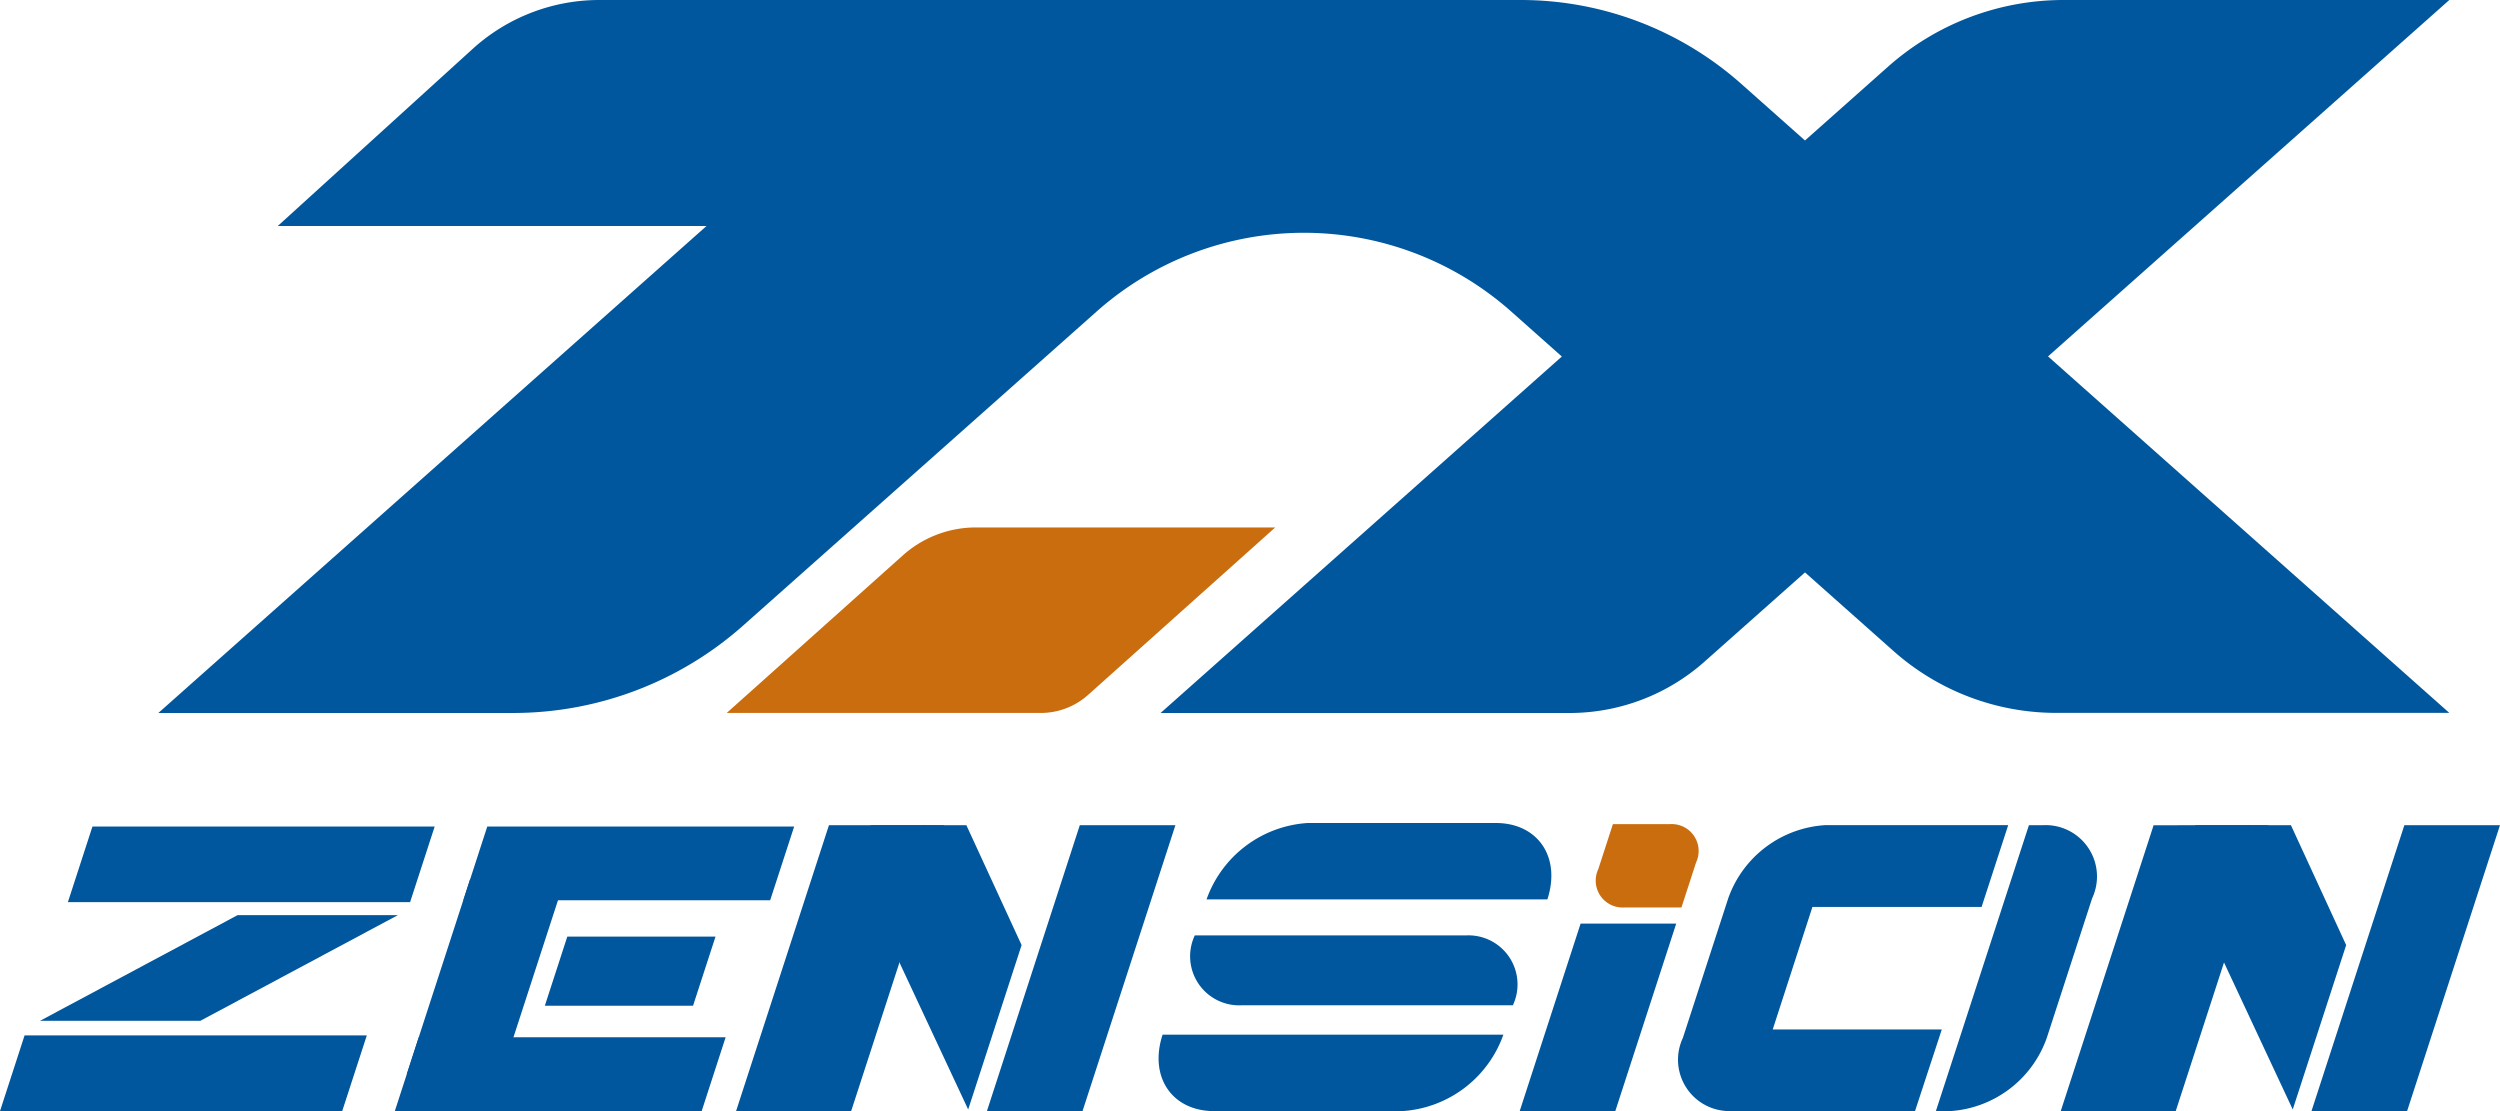 <svg xmlns="http://www.w3.org/2000/svg" width="107.026" height="47.567" viewBox="0 0 107.026 47.567">
  <g id="Group_114" data-name="Group 114" transform="translate(-176.239 -89.756)">
    <path id="Path_92" data-name="Path 92" d="M235.5,183.674h-6.345l.962-2.96h6.345Z" transform="translate(-29.591 -50.863)" fill="#00579d"/>
    <g id="Group_108" data-name="Group 108" transform="translate(193.141 125.139)">
      <path id="Path_93" data-name="Path 93" d="M234.372,173.185H221.236l1.026-3.159H235.4Z" transform="translate(-218.303 -170.026)" fill="#00579d"/>
      <path id="Path_94" data-name="Path 94" d="M227.72,193.658H214.583l1.026-3.159h13.136Z" transform="translate(-214.583 -181.475)" fill="#00579d"/>
      <path id="Path_95" data-name="Path 95" d="M219.8,183.492h-4.055l2.712-8.348h4.055Z" transform="translate(-215.234 -172.888)" fill="#00579d"/>
    </g>
    <path id="Path_96" data-name="Path 96" d="M186.995,183.158h-6.863l8.454-4.522h6.863Z" transform="translate(-2.177 -49.702)" fill="#00579d"/>
    <path id="Path_97" data-name="Path 97" d="M190.889,193.556H176.239l1.052-3.239h14.651Z" transform="translate(0 -56.234)" fill="#00579d"/>
    <path id="Path_98" data-name="Path 98" d="M197.482,173.265H182.832l1.052-3.239h14.651Z" transform="translate(-3.687 -44.887)" fill="#00579d"/>
    <path id="Path_99" data-name="Path 99" d="M308.007,172.957h-14.59a4.923,4.923,0,0,1,4.334-3.272H305.8c1.806,0,2.8,1.465,2.208,3.272Z" transform="translate(-65.526 -44.696)" fill="#00579d"/>
    <path id="Path_100" data-name="Path 100" d="M288.933,190.243h14.59a4.922,4.922,0,0,1-4.334,3.272h-8.047c-1.806,0-2.8-1.465-2.208-3.272Z" transform="translate(-62.924 -56.192)" fill="#00579d"/>
    <path id="Path_101" data-name="Path 101" d="M330.53,179.459l-2.607,8.025H323.83l2.607-8.025Z" transform="translate(-82.532 -50.162)" fill="#00579d"/>
    <path id="Path_102" data-name="Path 102" d="M335.543,171.437l-.626,1.925h-2.449a1.153,1.153,0,0,1-1.11-1.644l.625-1.925h2.45A1.153,1.153,0,0,1,335.543,171.437Z" transform="translate(-86.695 -44.756)" fill="#ca6d0e"/>
    <path id="Path_103" data-name="Path 103" d="M305.7,183.594H294.1a2.1,2.1,0,0,1-2.018-2.99h11.6a2.1,2.1,0,0,1,2.018,2.99Z" transform="translate(-64.694 -50.802)" fill="#00579d"/>
    <g id="Group_110" data-name="Group 110" transform="translate(207.755 125.085)">
      <path id="Path_104" data-name="Path 104" d="M255.8,169.9l-3.976,12.238h-4.093l3.976-12.238Z" transform="translate(-247.735 -169.902)" fill="#00579d"/>
      <path id="Path_105" data-name="Path 105" d="M261.752,169.9l-3.976,12.238h-.888l3.976-12.238Z" transform="translate(-252.853 -169.902)" fill="#00579d"/>
      <g id="Group_109" data-name="Group 109" transform="translate(4.433 0)">
        <path id="Path_106" data-name="Path 106" d="M265.577,175.033l-2.364-5.132h-4.093l-1.33,4.093h1.724l3.776,8.076Z" transform="translate(-257.791 -169.902)" fill="#00579d"/>
        <path id="Path_107" data-name="Path 107" d="M275.04,185.99l-.867-1.883-1.942,5.976h3.26l1.33-4.093Z" transform="translate(-265.865 -177.845)" fill="#00579d"/>
      </g>
      <path id="Path_108" data-name="Path 108" d="M280.158,169.9l-3.976,12.238h-4.093l3.976-12.238Z" transform="translate(-261.354 -169.902)" fill="#00579d"/>
    </g>
    <path id="Path_109" data-name="Path 109" d="M289.7,89.756H273.188a11.325,11.325,0,0,0-7.52,2.858l-3.552,3.156-2.732-2.427a14.211,14.211,0,0,0-9.438-3.587H210.5a8.068,8.068,0,0,0-5.379,2.055l-8.387,7.621h18.355l-23.466,20.847H206.81a14.827,14.827,0,0,0,9.847-3.742l15.131-13.442a13.366,13.366,0,0,1,17.754,0l2.165,1.924-17.179,15.261h17.513a8.7,8.7,0,0,0,5.776-2.2l4.3-3.819,3.789,3.366a10.49,10.49,0,0,0,6.968,2.648H289.7l-17.179-15.261Z" transform="translate(-8.605 0)" fill="#00579d"/>
    <path id="Path_110" data-name="Path 110" d="M260.267,148.929H246.818l7.535-6.742a4.692,4.692,0,0,1,3.128-1.2H270.3l-8.005,7.163A3.038,3.038,0,0,1,260.267,148.929Z" transform="translate(-39.468 -28.651)" fill="#ca6d0e"/>
    <g id="Group_112" data-name="Group 112" transform="translate(264.46 125.085)">
      <path id="Path_111" data-name="Path 111" d="M384.446,169.9,380.47,182.14h-4.093l3.976-12.238Z" transform="translate(-376.377 -169.902)" fill="#00579d"/>
      <path id="Path_112" data-name="Path 112" d="M390.394,169.9l-3.976,12.238h-.888l3.976-12.238Z" transform="translate(-381.495 -169.902)" fill="#00579d"/>
      <g id="Group_111" data-name="Group 111" transform="translate(4.433 0)">
        <path id="Path_113" data-name="Path 113" d="M394.219,175.033l-2.364-5.132h-4.093l-1.33,4.093h1.724l3.776,8.076Z" transform="translate(-386.433 -169.902)" fill="#00579d"/>
        <path id="Path_114" data-name="Path 114" d="M403.682,185.99l-.867-1.883-1.942,5.976h3.26l1.33-4.093Z" transform="translate(-394.507 -177.845)" fill="#00579d"/>
      </g>
      <path id="Path_115" data-name="Path 115" d="M408.8,169.9l-3.976,12.238h-4.093l3.976-12.238Z" transform="translate(-389.996 -169.902)" fill="#00579d"/>
    </g>
    <g id="Group_113" data-name="Group 113" transform="translate(248.127 125.085)">
      <path id="Path_116" data-name="Path 116" d="M350.564,178.644h-7.238l1.7-5.246h7.242l1.139-3.5h-7.838a4.71,4.71,0,0,0-4.147,3.13l-1.942,5.977a2.2,2.2,0,0,0,2.113,3.131h7.826Z" transform="translate(-339.323 -169.902)" fill="#00579d"/>
      <path id="Path_117" data-name="Path 117" d="M368.815,169.9h-.587l-1.914,5.875-.931,2.866h0l-1.139,3.5h.6a4.711,4.711,0,0,0,4.147-3.131l1.942-5.977A2.2,2.2,0,0,0,368.815,169.9Z" transform="translate(-353.257 -169.902)" fill="#00579d"/>
    </g>
  </g>
</svg>
